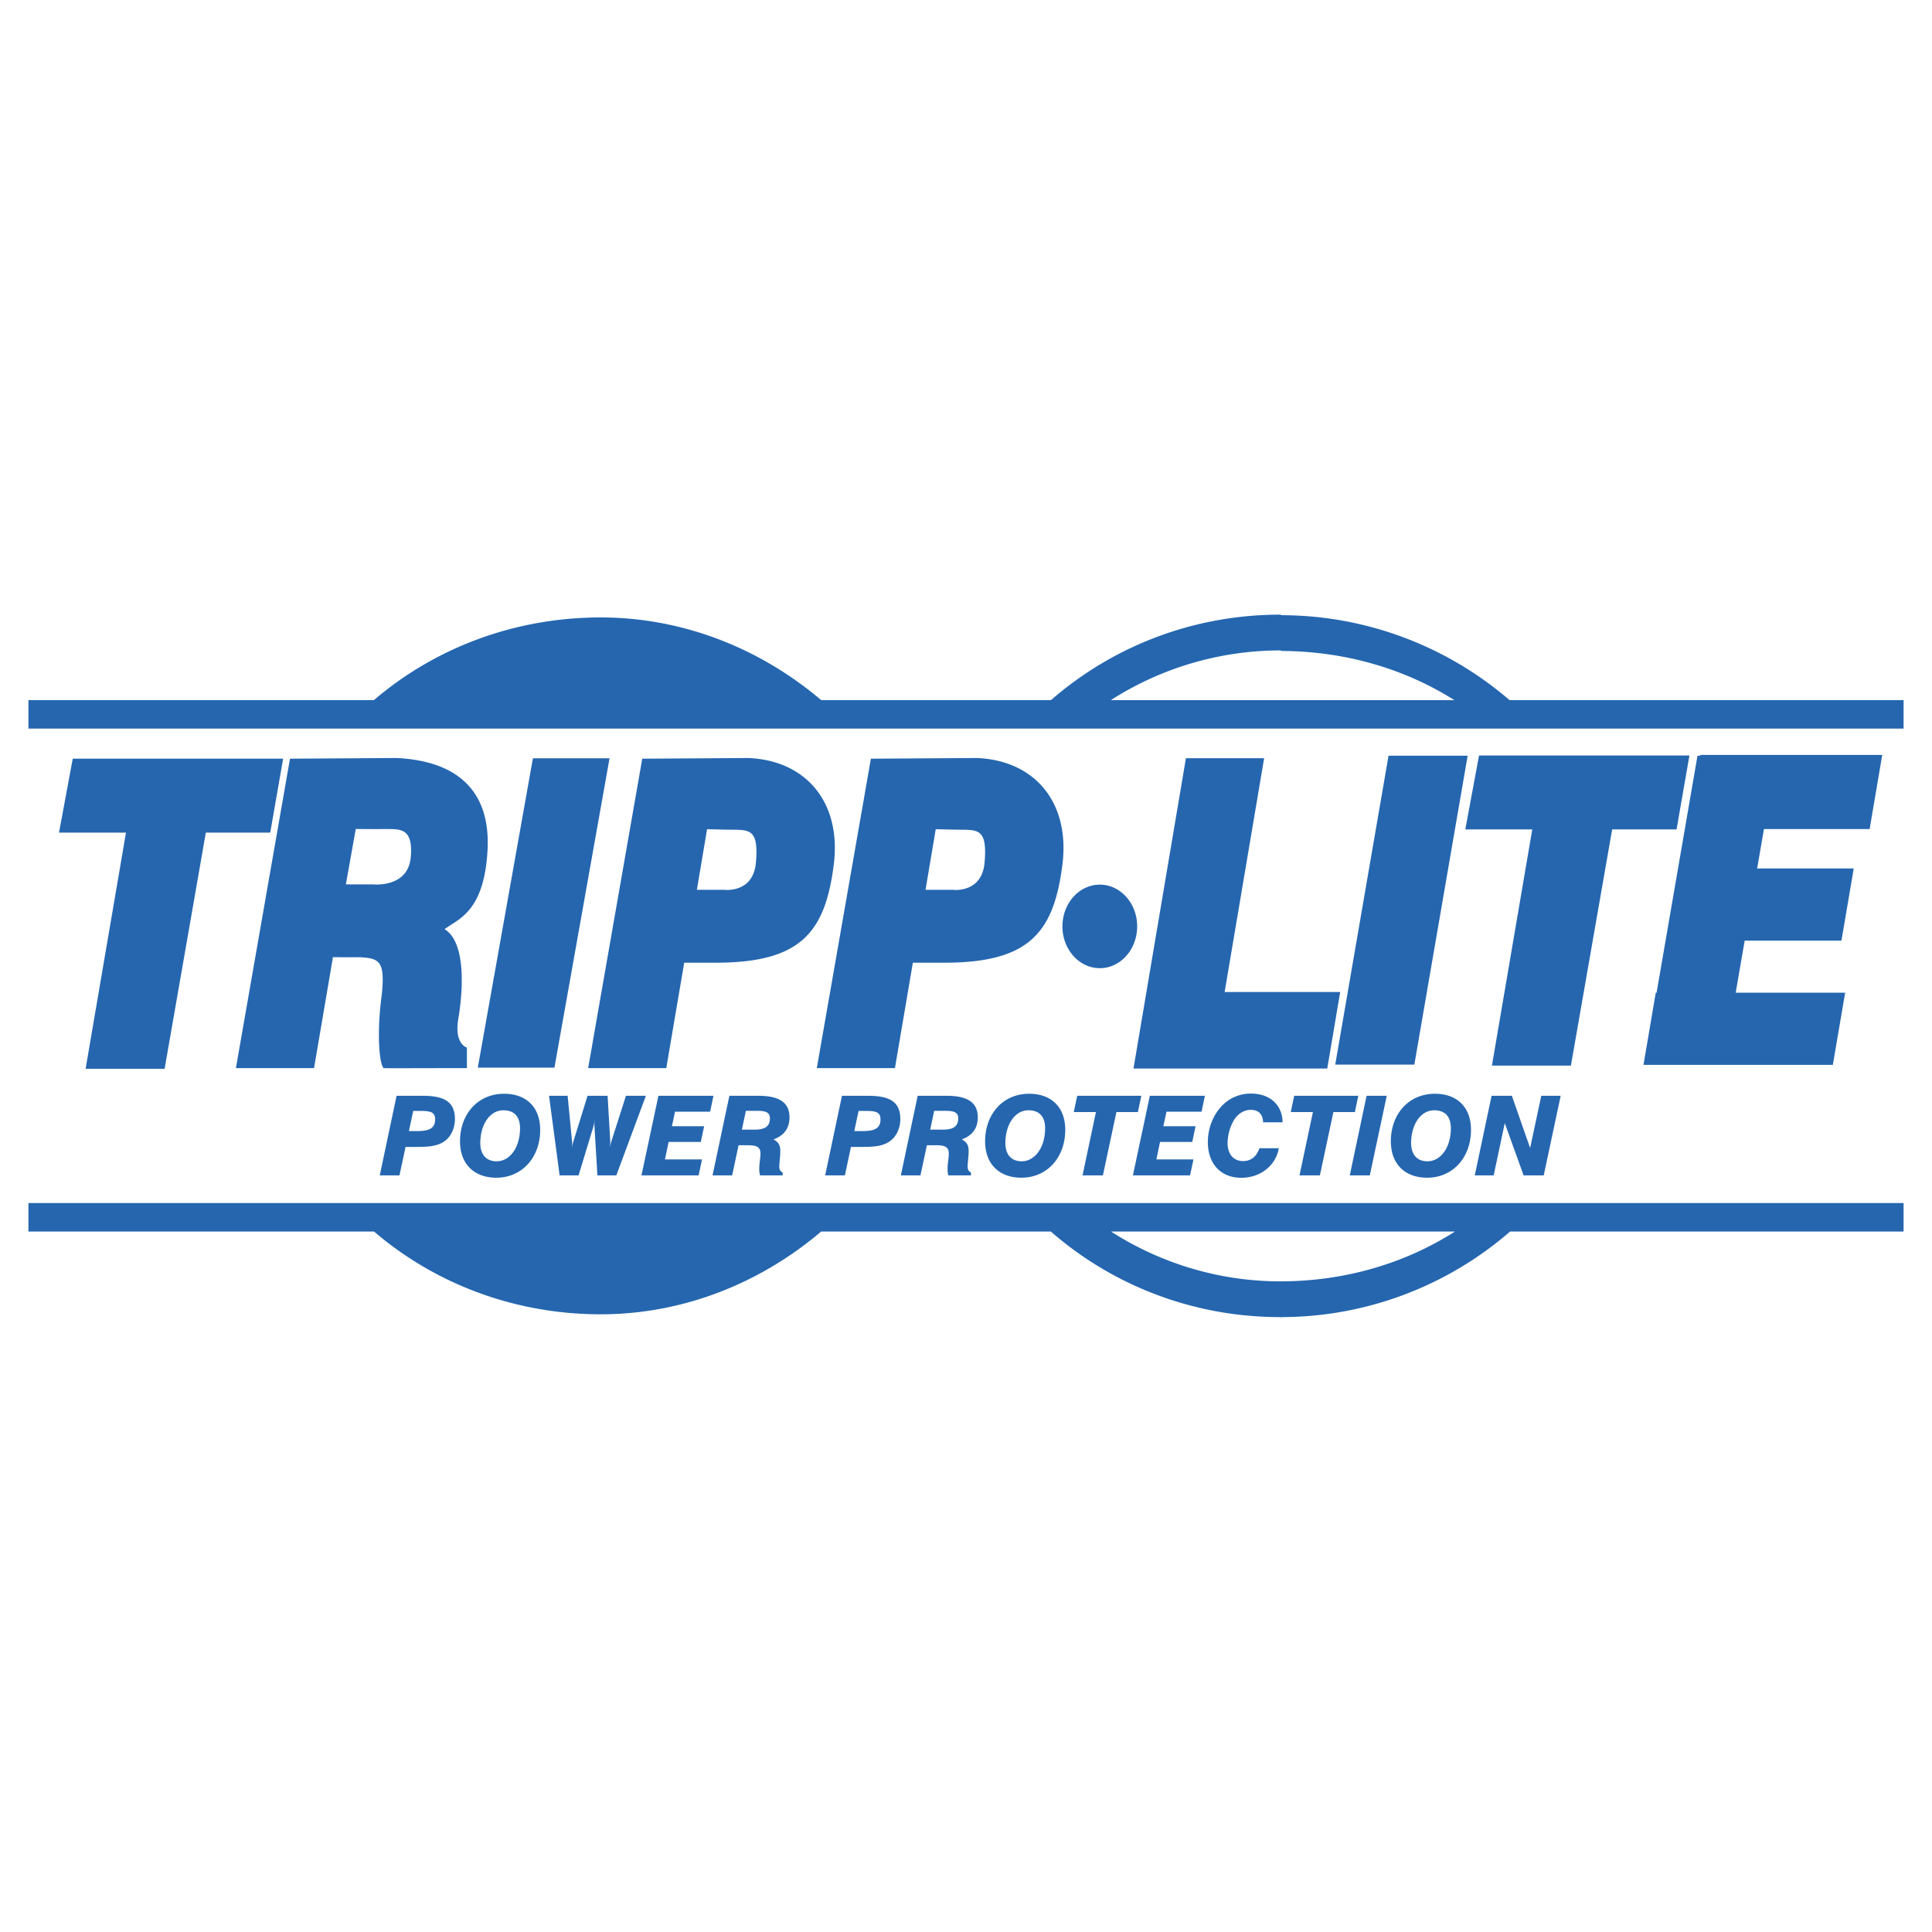 <svg xmlns="http://www.w3.org/2000/svg" width="2500" height="2500" viewBox="0 0 192.756 192.756"><g fill-rule="evenodd" clip-rule="evenodd"><path fill="#fff" d="M0 0h192.756v192.756H0V0z"/><path d="M113.455 92.427c0 2.301-1.668 4.168-3.727 4.168S106 94.728 106 92.427c0-2.303 1.67-4.166 3.729-4.166s3.726 1.864 3.726 4.166zM7.257 75.695l-1.37 7.376h6.682l-4.027 23.562h7.882l4.112-23.562h6.426l1.285-7.376H7.257zM147.564 75.374l-1.371 7.377h6.682l-4.025 23.561h7.88l4.114-23.561h6.426l1.285-7.377h-20.991zM45.726 101.646c.428-2.525.856-7.58-1.371-8.946 1.371-1.023 3.942-1.707 4.285-7.854.34-6.146-3.256-8.945-9.083-9.22l-10.624.068-5.397 30.871h7.796L33.218 95.5s2.646.009 2.655 0c1.963.107 2.58.354 2.21 3.792-.462 3.344-.309 6.703.185 7.273 0 .025 4.339 0 8.314 0v-2.049c0 .002-1.286-.344-.856-2.87zM40.98 85.533c-.272 3.066-3.73 2.704-3.73 2.704h-2.743l.987-5.529s2.805.024 2.805 0c1.448.049 2.959-.295 2.681 2.825zM83.184 86.271c.774-6.123-2.657-10.369-8.483-10.644l-10.624.068-5.397 30.871h7.795l1.788-10.516h3.114c8.447.001 10.944-2.948 11.807-9.779zm-7.768-.196c-.272 3.065-3.145 2.703-3.145 2.703h-2.744l1.017-6.046c.721.006 1.48.05 2.898.05 1.449.048 2.251.172 1.974 3.293zM105.996 86.271c.775-6.123-2.656-10.369-8.482-10.644l-10.625.068-5.396 30.871h7.795l1.788-10.516h3.114c8.447.001 10.943-2.948 11.806-9.779zm-7.767-.196c-.271 3.065-3.145 2.703-3.145 2.703H92.34l1.017-6.046c.72.006 1.479.05 2.897.05 1.451.048 2.252.172 1.975 3.293zM60.814 75.655h-7.645L47.67 106.52h7.646l5.498-30.865zM122.182 98.975l3.941-23.328h-7.803l-3.941 23.328-1.291 7.632h19.332l1.291-7.632h-11.529zM146.428 75.396h-7.893l-5.318 30.821h7.892l5.319-30.821zM186.533 82.716l1.258-7.396h-18.143l-.013.076h-.276l-4.082 23.647h-.082l-1.224 7.199h18.892l1.227-7.199h-10.92l.898-5.196h9.653l1.226-7.198h-9.638l.681-3.933h10.543zM189.922 69.852h-39.314a34.953 34.953 0 0 0-22.715-8.474c-.055 0-.113-.054-.166-.054-8.756 0-16.775 3.214-22.869 8.528H81.93c-5.967-5.068-13.658-8.25-22.002-8.25-8.655 0-16.597 3.088-22.624 8.25H2.834v2.84h187.087v-2.84h.001zm-79.088 0a31.329 31.329 0 0 1 16.893-4.959c.053 0 .111.054.166.054 6.354.033 12.287 1.792 17.209 4.906h-34.268v-.001zM189.922 120.029H2.834v2.84h34.483c6.025 5.164 13.955 8.258 22.61 8.258 8.347 0 16.035-3.186 22.004-8.258h22.91c6.096 5.322 14.123 8.539 22.885 8.539.053 0 .111.055.166 0a34.883 34.883 0 0 0 22.773-8.539h39.256v-2.84h.001zm-62.029 7.811h-.166c-6.166 0-11.998-1.838-16.883-4.971h34.322c-4.936 3.152-10.889 4.942-17.273 4.971zM40.796 112.848l.43-2.01h.686c.927 0 1.501.057 1.501.84 0 .928-.64 1.17-1.811 1.17h-.806zm-2.906 4.418h1.965l.609-2.838h1.169c1.26 0 2.143-.109 2.795-.629.595-.465.96-1.26.96-2.143 0-1.756-1.093-2.33-3.235-2.33h-2.585l-1.678 7.94zM50.227 110.773c1.071 0 1.657.627 1.657 1.799 0 1.867-.983 3.291-2.341 3.291-1.027 0-1.624-.672-1.624-1.822 0-1.789.917-3.268 2.308-3.268zm-4.33 3.102c0 2.23 1.381 3.625 3.623 3.625 2.574 0 4.374-2.033 4.374-4.773 0-2.242-1.368-3.602-3.599-3.602-2.607 0-4.398 2.012-4.398 4.75zM54.778 109.326h1.855l.441 4.549c.012.145.022.355.022.654.021-.277.056-.477.101-.609l1.423-4.594h2l.264 4.506v.33c0 .057 0 .178-.011.367.034-.322.088-.533.123-.654l1.457-4.549h1.988l-2.95 7.939h-1.888l-.288-4.814c-.012-.121-.012-.232-.012-.332 0-.076.012-.197.023-.375a4.41 4.41 0 0 1-.145.729l-1.456 4.793h-1.891l-1.056-7.94zM65.691 109.326h5.49l-.332 1.59h-3.501l-.31 1.447h3.213l-.331 1.569h-3.213l-.365 1.744h3.701l-.342 1.59h-5.7l1.69-7.94zM74.018 112.705l.399-1.877h1.125c.84 0 1.271.143 1.271.75 0 .84-.541 1.127-1.536 1.127h-1.259zm-2.927 4.561h1.956l.64-3.004h.94c.85 0 1.247.166 1.247.83 0 .441-.122.949-.122 1.523 0 .209.012.42.077.65h2.254v-.287c-.254-.133-.331-.299-.331-.584 0-.432.098-.961.098-1.57 0-.562-.175-.881-.684-1.146 1.059-.377 1.601-1.117 1.601-2.188 0-1.514-1.039-2.164-3.137-2.164h-2.859l-1.68 7.94zM85.23 112.848l.43-2.01h.687c.926 0 1.501.057 1.501.84 0 .928-.64 1.17-1.812 1.17h-.806zm-2.905 4.418h1.968l.606-2.838h1.169c1.26 0 2.144-.109 2.796-.629.595-.465.961-1.26.961-2.143 0-1.756-1.095-2.33-3.237-2.33h-2.583l-1.68 7.94zM92.806 112.705l.399-1.877h1.125c.84 0 1.271.143 1.271.75 0 .84-.541 1.127-1.535 1.127h-1.26zm-2.927 4.561h1.956l.64-3.004h.94c.85 0 1.247.166 1.247.83 0 .441-.121.949-.121 1.523 0 .209.011.42.077.65h2.254v-.287c-.254-.133-.332-.299-.332-.584 0-.432.1-.961.1-1.57 0-.562-.177-.881-.686-1.146 1.059-.377 1.6-1.117 1.6-2.188 0-1.514-1.038-2.164-3.136-2.164h-2.86l-1.679 7.94zM102.615 110.773c1.072 0 1.656.627 1.656 1.799 0 1.867-.984 3.291-2.342 3.291-1.027 0-1.623-.672-1.623-1.822.001-1.789.919-3.268 2.309-3.268zm-4.33 3.102c0 2.23 1.381 3.625 3.623 3.625 2.574 0 4.373-2.033 4.373-4.773 0-2.242-1.369-3.602-3.602-3.602-2.605 0-4.394 2.012-4.394 4.75zM109.342 110.949h-2.209l.342-1.623h6.394l-.342 1.623h-2.142l-1.348 6.317h-2.033l1.338-6.317zM114.721 109.326h5.49l-.332 1.59h-3.5l-.311 1.447h3.213l-.33 1.569h-3.215l-.363 1.744h3.699l-.342 1.59h-5.699l1.69-7.94zM127.588 114.561c-.299 1.734-1.844 2.947-3.744 2.947-2.045 0-3.336-1.391-3.336-3.564 0-1.281.453-2.52 1.238-3.436a3.985 3.985 0 0 1 3.068-1.402c1.879 0 3.127 1.127 3.148 2.869h-1.943c-.021-.805-.453-1.246-1.227-1.246-.65 0-1.27.365-1.668 1.004a4.701 4.701 0 0 0-.65 2.287c0 1.16.617 1.822 1.557 1.822.762 0 1.324-.43 1.623-1.281h1.934zM130.99 110.949h-2.211l.344-1.623h6.395l-.342 1.623h-2.143l-1.347 6.317h-2.034l1.338-6.317zM136.346 109.326h2.011l-1.691 7.94h-1.998l1.678-7.94zM143.096 110.773c1.07 0 1.658.627 1.658 1.799 0 1.867-.986 3.291-2.344 3.291-1.027 0-1.623-.672-1.623-1.822 0-1.789.916-3.268 2.309-3.268zm-4.33 3.102c0 2.23 1.381 3.625 3.623 3.625 2.574 0 4.373-2.033 4.373-4.773 0-2.242-1.369-3.602-3.602-3.602-2.605 0-4.394 2.012-4.394 4.75zM148.816 109.326h2.022l1.822 5.211 1.115-5.211h1.934l-1.691 7.94h-2.008l-1.879-5.213-1.106 5.213h-1.886l1.677-7.94z" fill="#2566af"/></g></svg>